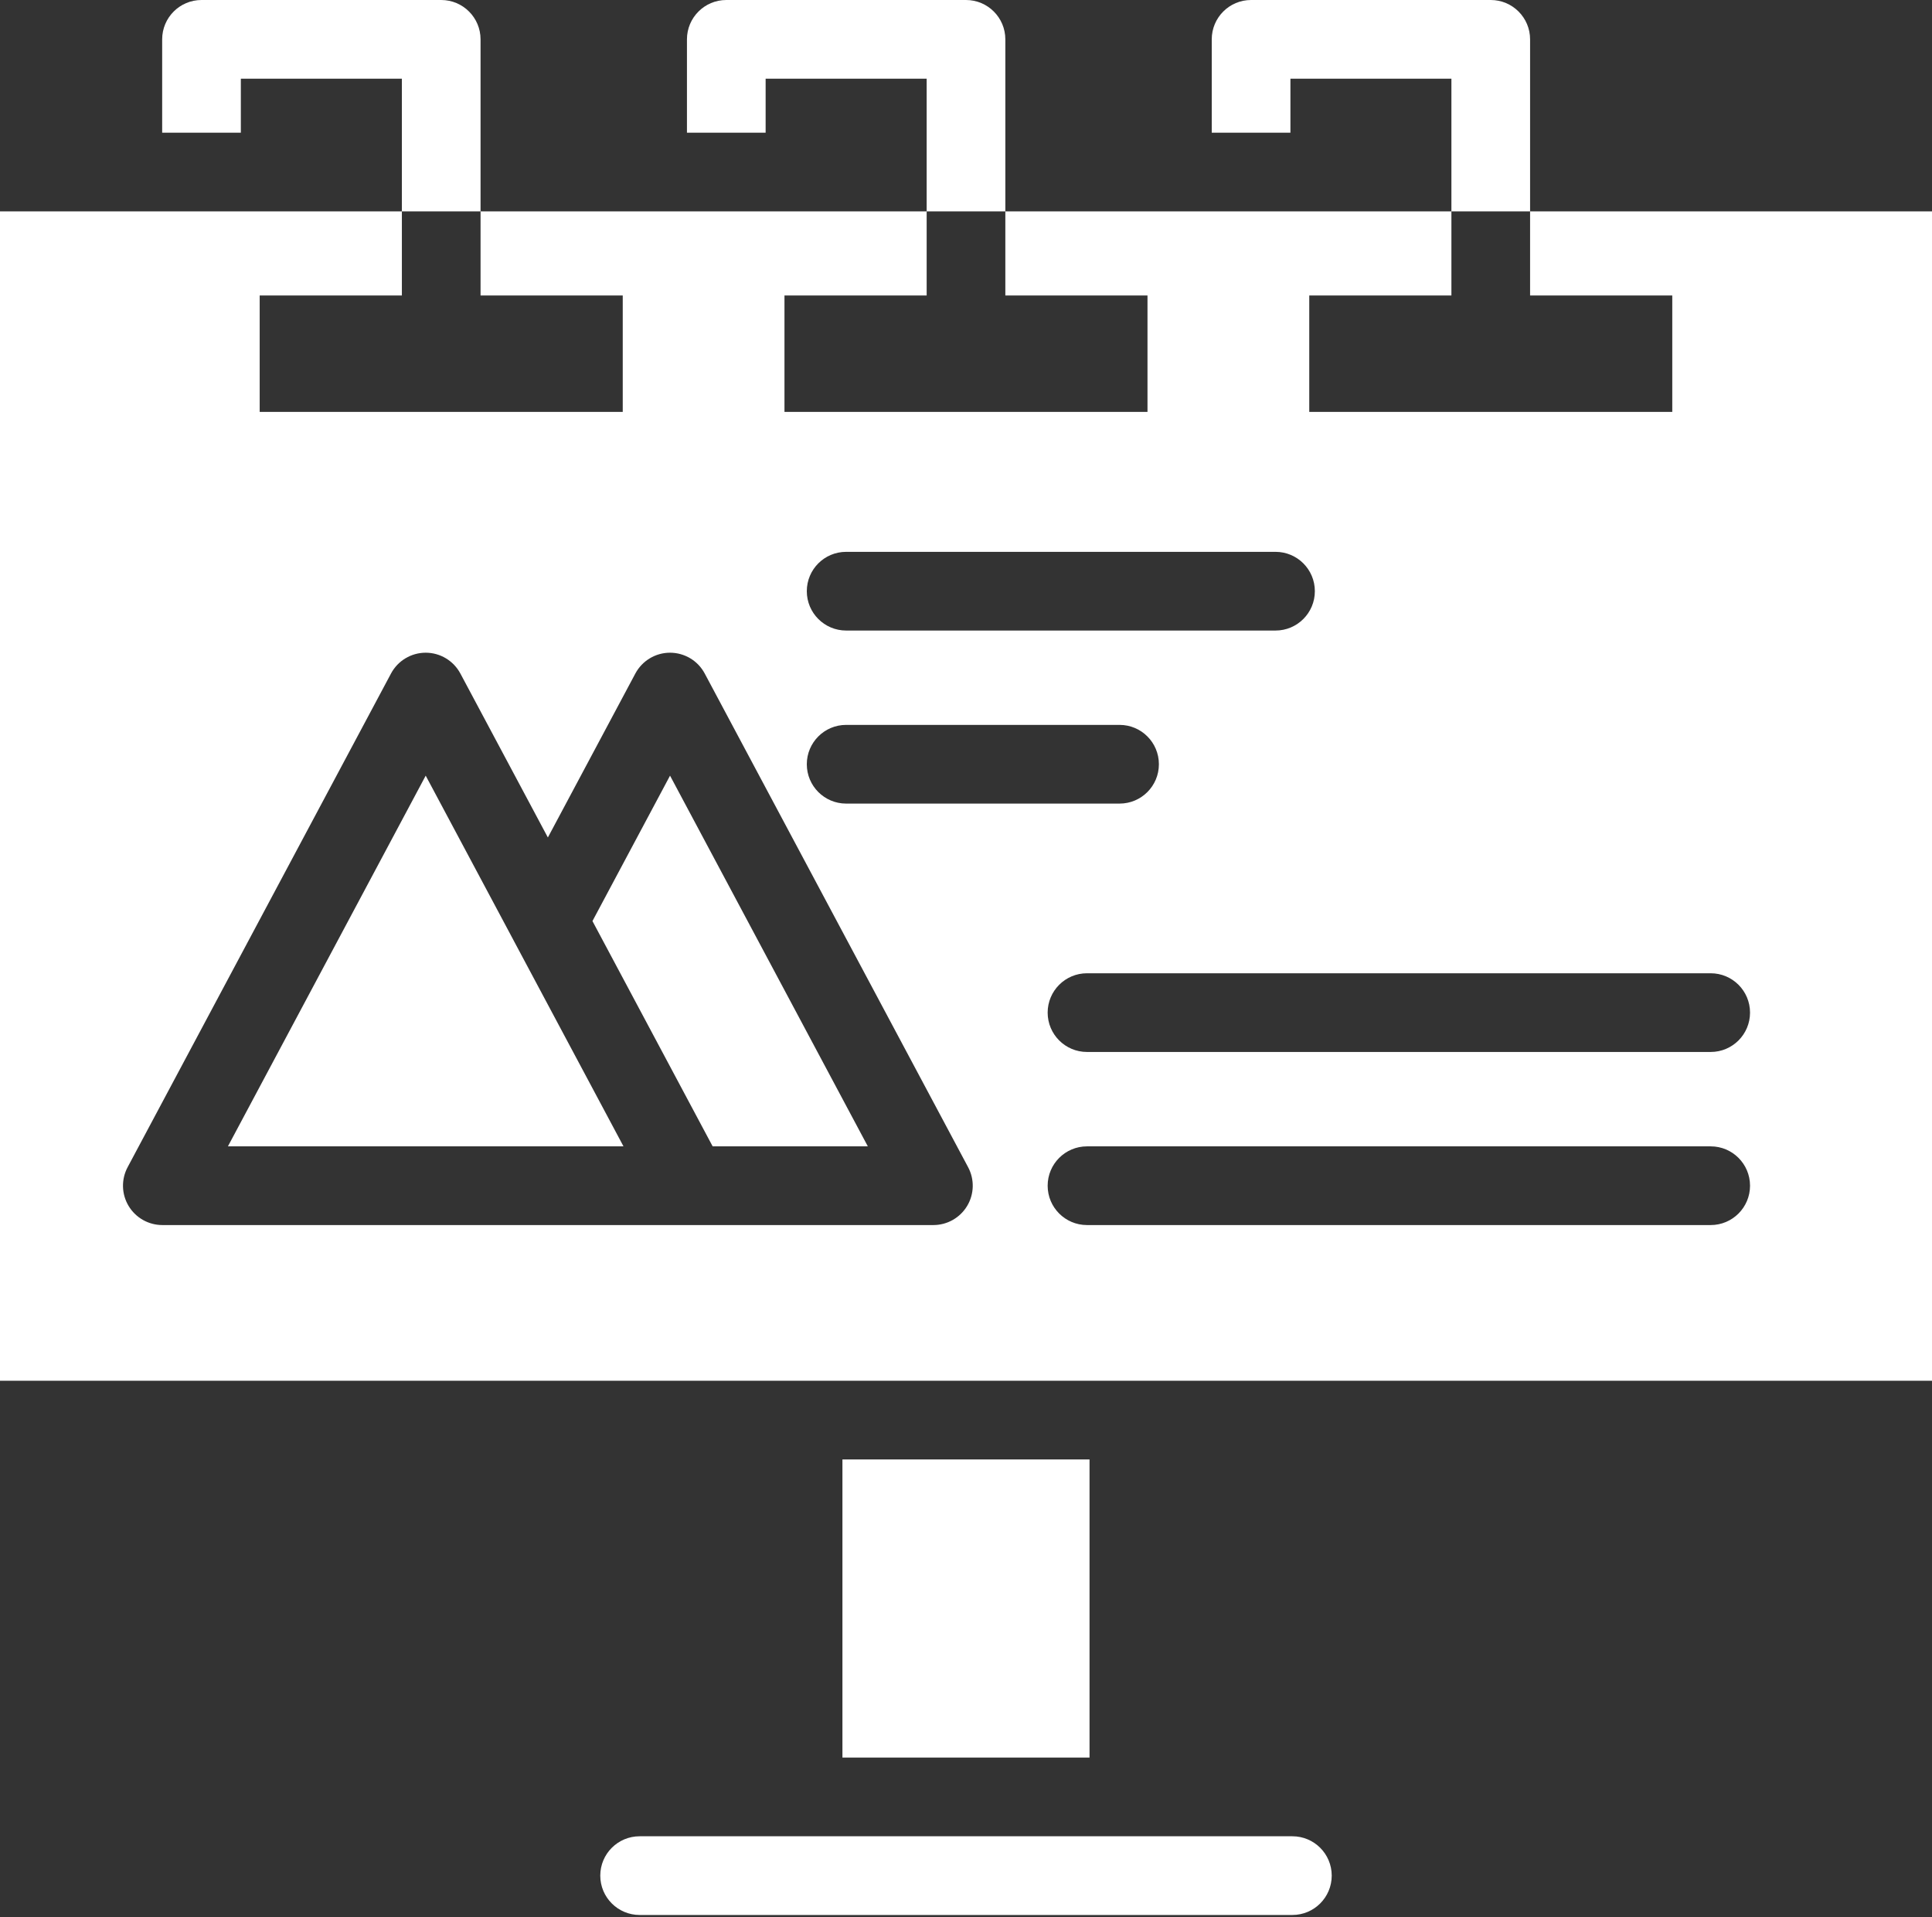 <?xml version="1.0" encoding="UTF-8"?> <svg xmlns="http://www.w3.org/2000/svg" width="512" height="508" viewBox="0 0 512 508" fill="none"><rect x="0" y="0" width="512" height="508" fill="#333333" stroke="none"/><path d="M405.489 56.007V78.283H443.17V109.13H346.967V78.283H384.638V56.007H266.425V78.283H304.097V109.13H207.894V78.283H245.575V56.007H127.351V78.283H165.033V109.13H68.819V78.283H106.501V56.007H0V365.825H512V56.007H405.489ZM224.237 146.21H338.024C343.781 146.21 348.45 150.866 348.45 156.635C348.45 162.392 343.781 167.06 338.024 167.06H224.237C218.48 167.06 213.812 162.392 213.812 156.635C213.812 150.866 218.48 146.21 224.237 146.21ZM224.237 192.058H296.694C302.462 192.058 307.119 196.726 307.119 202.483C307.119 208.24 302.462 212.909 296.694 212.909H224.237C218.48 212.909 213.812 208.24 213.812 202.483C213.812 196.726 218.48 192.058 224.237 192.058ZM256.302 319.513C254.413 322.653 251.019 324.576 247.359 324.576H43.023C39.363 324.576 35.969 322.653 34.079 319.513C32.191 316.363 32.099 312.471 33.824 309.239L103.616 178.459C105.425 175.053 108.968 172.933 112.814 172.933C116.658 172.933 120.193 175.053 122.01 178.459L145.19 221.886L168.369 178.459C170.187 175.053 173.721 172.933 177.566 172.933C179.488 172.933 181.33 173.466 182.929 174.416C184.529 175.377 185.859 176.756 186.764 178.459L256.556 309.239C258.283 312.471 258.19 316.363 256.302 319.513ZM453.352 324.576H288.065C282.307 324.576 277.64 319.907 277.64 314.15C277.64 308.393 282.307 303.725 288.065 303.725H453.352C459.11 303.725 463.777 308.393 463.777 314.15C463.777 319.907 459.11 324.576 453.352 324.576ZM453.352 278.716H288.065C282.307 278.716 277.64 274.047 277.64 268.29C277.64 262.533 282.307 257.865 288.065 257.865H453.352C459.11 257.865 463.777 262.533 463.777 268.29C463.777 274.047 459.11 278.716 453.352 278.716ZM229.983 303.725H188.861L157.006 244.034L177.567 205.507L229.983 303.725ZM288.737 386.676V465.665H223.254V386.676H288.737ZM127.351 10.425V56.007H106.501V20.851H63.826V35.157H42.976V10.425C42.976 4.668 47.643 0 53.401 0H116.926C122.683 0 127.351 4.668 127.351 10.425ZM266.425 10.425V56.007H245.575V20.851H202.9V35.157H182.05V10.425C182.05 4.668 186.718 0 192.475 0H256C261.758 0 266.425 4.668 266.425 10.425ZM405.489 10.425V56.007H384.638V20.851H341.975V35.157H321.125V10.425C321.125 4.668 325.781 0 331.55 0H395.064C400.821 0 405.489 4.668 405.489 10.425ZM165.231 303.725H60.399L112.815 205.507L135.878 248.714C135.982 248.922 136.087 249.119 136.201 249.328L165.231 303.725ZM352.921 496.941C352.921 502.698 348.254 507.367 342.496 507.367H169.504C163.747 507.367 159.079 502.698 159.079 496.941C159.079 491.184 163.747 486.516 169.504 486.516H342.496C348.254 486.516 352.921 491.184 352.921 496.941Z" fill="white"></path></svg> 